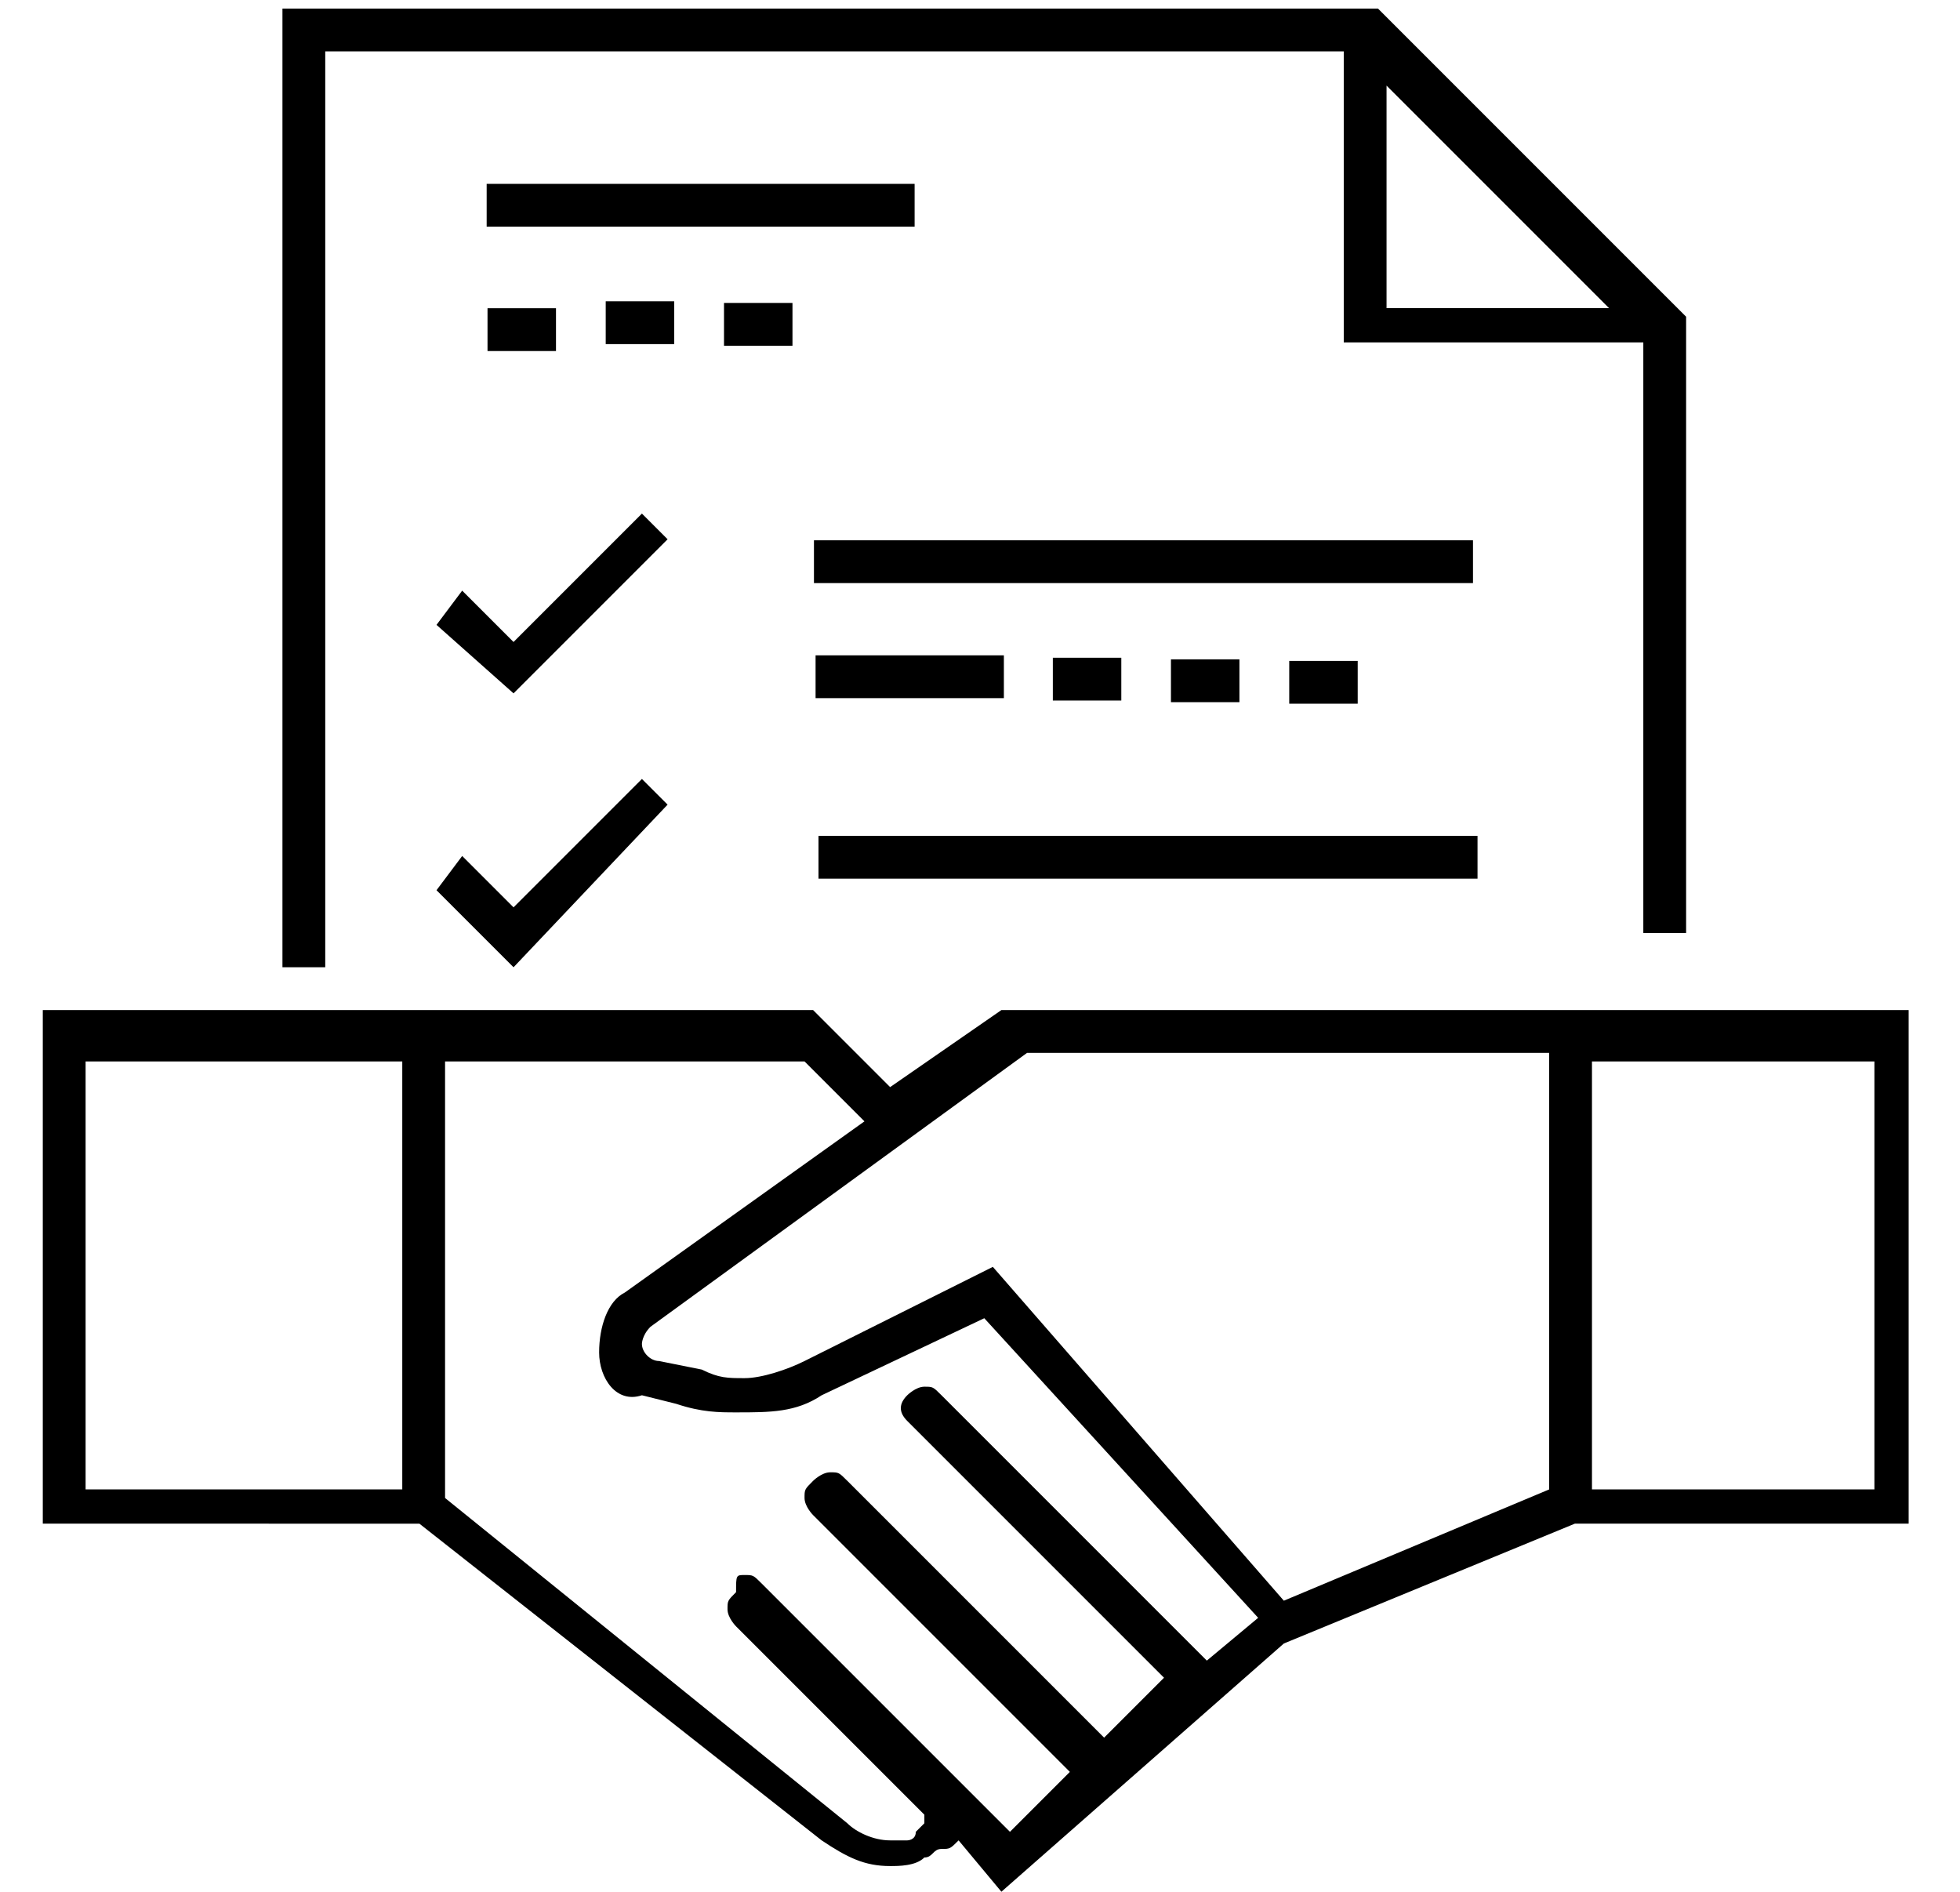 <?xml version="1.0" encoding="UTF-8"?> <!-- Generator: Adobe Illustrator 22.1.0, SVG Export Plug-In . SVG Version: 6.00 Build 0) --> <svg xmlns="http://www.w3.org/2000/svg" xmlns:xlink="http://www.w3.org/1999/xlink" id="Icons" x="0px" y="0px" viewBox="0 0 22.9 22.1" style="enable-background:new 0 0 22.9 22.1;" xml:space="preserve"> <g> <g> <polygon points="5.1,7.3 5.4,6.9 6,7.5 7.5,6 7.8,6.3 6,8.1 "></polygon> <polygon points="5.1,10.4 5.4,10 6,10.6 7.5,9.1 7.8,9.4 6,11.3 "></polygon> <path d="M11.2,21.5L11.2,21.5c-0.1,0.1-0.1,0.1-0.2,0.1c-0.1,0-0.1,0.1-0.2,0.1c-0.1,0.1-0.3,0.1-0.4,0.1c-0.3,0-0.5-0.1-0.8-0.3 l-4.7-3.7l-0.8,0H0.5v-6h9l0.9,0.9l1.3-0.9l2.1,0h8.5v6h-3.9l-3.4,1.4l-3.3,2.9L11.2,21.5z M8.7,18.4c0.1,0,0.1,0,0.2,0.1l2.9,2.9 l0.7-0.7l-3-3c0,0-0.1-0.1-0.1-0.2c0-0.1,0-0.1,0.1-0.2c0,0,0.1-0.1,0.2-0.1c0.1,0,0.1,0,0.2,0.1l3,3l0.7-0.7l-3-3 c-0.1-0.1-0.1-0.2,0-0.3c0,0,0.1-0.1,0.2-0.1s0.1,0,0.2,0.1l3.1,3.1l0.6-0.5l-3.2-3.5l-1.9,0.9c-0.3,0.2-0.6,0.2-1,0.2 c-0.2,0-0.4,0-0.7-0.1l-0.4-0.1C7.2,16.4,7,16.1,7,15.8c0-0.3,0.1-0.6,0.3-0.7l2.8-2l-0.7-0.7l-4.2,0v5.1l4.7,3.8 c0.1,0.1,0.3,0.2,0.5,0.2c0.1,0,0.2,0,0.2,0c0,0,0.1,0,0.1-0.1l0.1-0.1l0-0.1l-2.2-2.2c0,0-0.1-0.1-0.1-0.2s0-0.1,0.1-0.2 C8.6,18.4,8.6,18.4,8.7,18.4z M15,18.7l3.1-1.3v-5.1H12l-4.4,3.2c-0.1,0.1-0.1,0.2-0.1,0.2c0,0.1,0.1,0.2,0.2,0.2l0.5,0.1 c0.2,0.1,0.3,0.1,0.5,0.1c0.2,0,0.5-0.1,0.7-0.2l2.2-1.1L15,18.7z M18.6,17.4h3.3v-5h-3.3V17.4z M1,17.4h3.7v-5H1V17.4z"></path> <path d="M3.3,11.3V0.1h12.8l3.6,3.6l0,7.2h-0.5V4h-3.5V0.6H3.8v10.7H3.3z M16.2,3.6h2.6L16.2,1V3.6z"></path> </g> <rect x="13.1" y="2.7" transform="matrix(-1.836970e-16 1 -1 -1.836970e-16 19.91 -6.788)" width="0.5" height="7.7"></rect> <rect x="10.3" y="6.8" transform="matrix(-1.836970e-16 1 -1 -1.836970e-16 18.529 -2.644)" width="0.5" height="2.2"></rect> <rect x="12.4" y="7.5" transform="matrix(-1.836970e-16 1 -1 -1.836970e-16 20.601 -4.716)" width="0.5" height="0.8"></rect> <rect x="13.8" y="7.5" transform="matrix(-1.836970e-16 1 -1 -1.836970e-16 21.981 -6.097)" width="0.5" height="0.8"></rect> <rect x="15.2" y="7.5" transform="matrix(-1.836970e-16 1 -1 -1.836970e-16 23.363 -7.479)" width="0.5" height="0.8"></rect> <rect x="13.1" y="6.1" transform="matrix(-1.836970e-16 1 -1 -1.836970e-16 23.363 -3.335)" width="0.5" height="7.7"></rect> <rect x="5.9" y="3.4" transform="matrix(-1.836970e-16 1 -1 -1.836970e-16 9.896 -2.299)" width="0.5" height="0.8"></rect> <rect x="7.2" y="3.4" transform="matrix(-1.836970e-16 1 -1 -1.836970e-16 11.277 -3.68)" width="0.5" height="0.8"></rect> <rect x="8.6" y="3.4" transform="matrix(-1.836970e-16 1 -1 -1.836970e-16 12.659 -5.061)" width="0.5" height="0.8"></rect> <rect x="7.9" y="-0.1" transform="matrix(-1.836970e-16 1 -1 -1.836970e-16 10.586 -5.752)" width="0.5" height="5"></rect> </g> </svg> 
